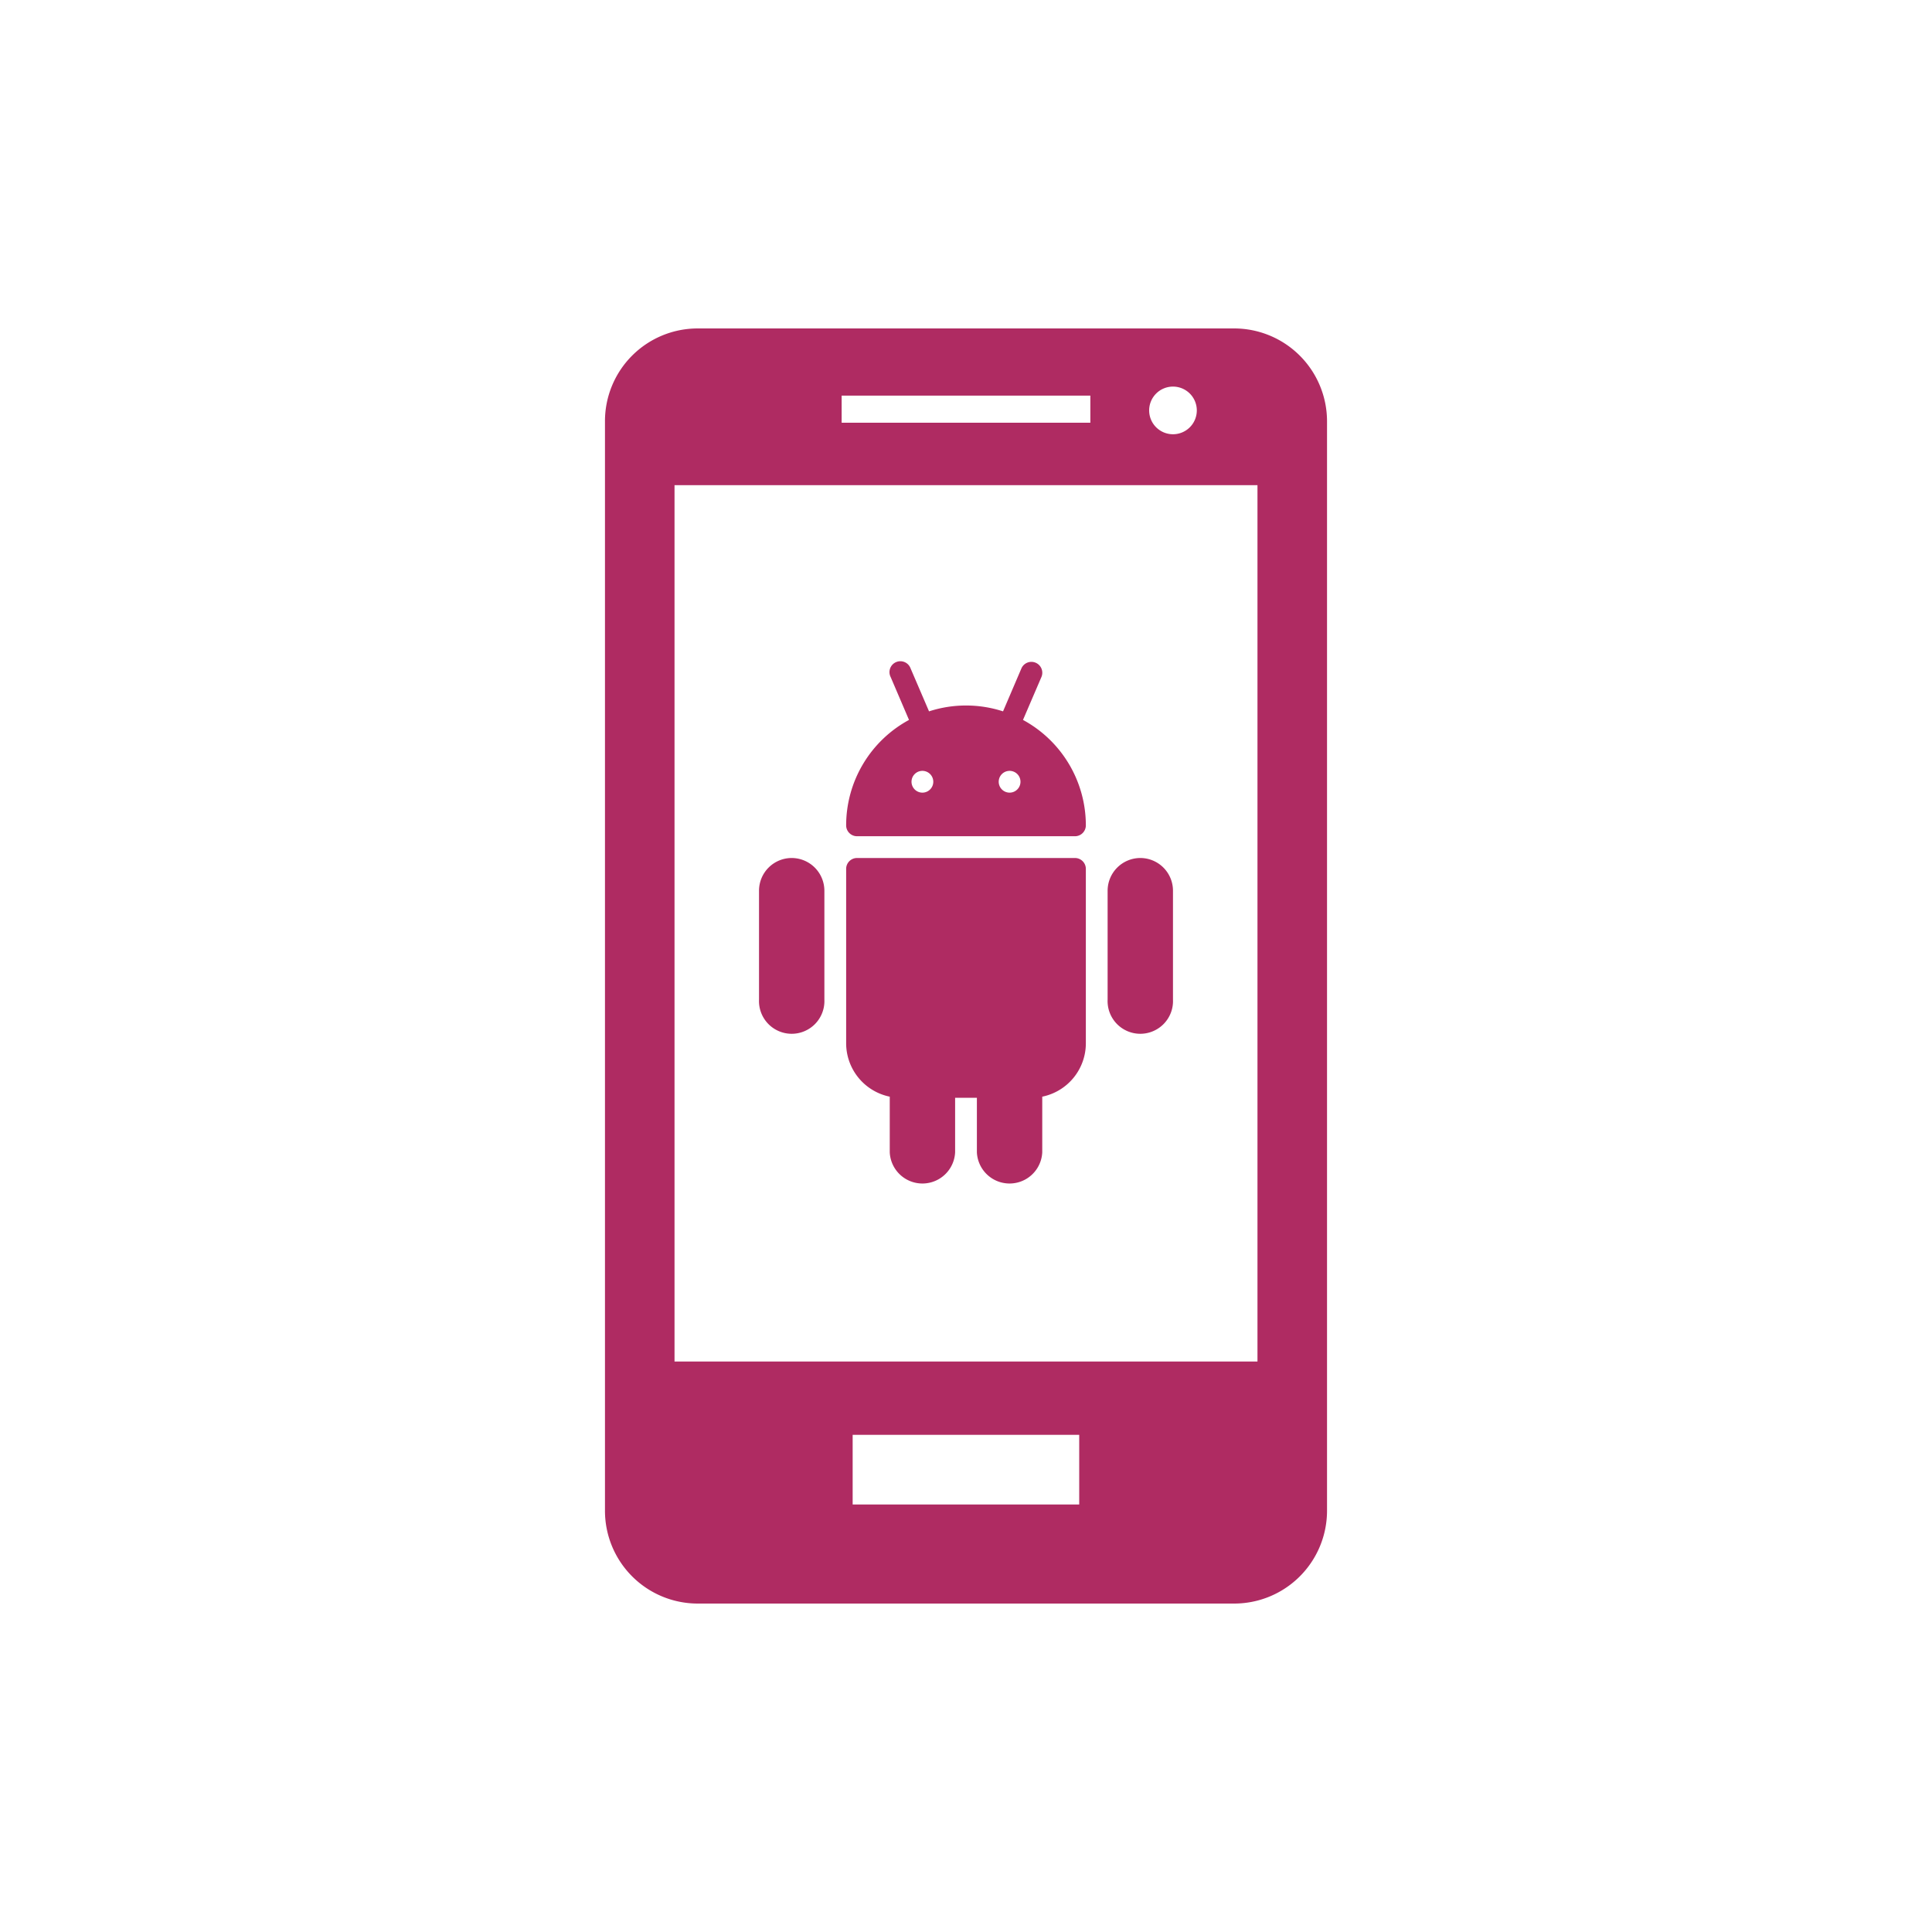 <svg id="Layer_1" data-name="Layer 1" xmlns="http://www.w3.org/2000/svg" viewBox="0 0 300 300"><defs><style>.cls-1{fill:#af2b62;}</style></defs><path class="cls-1" d="M191.65,51H108.34a14.4,14.4,0,0,0-14.4,14.43V234.58A14.41,14.41,0,0,0,108.34,249h83.31a14.42,14.42,0,0,0,14.41-14.41V65.43A14.43,14.43,0,0,0,191.65,51Zm3.61,160.42H104.74V75.34h90.52ZM169.31,65.64H130.69V61.43h38.62v4.21Zm16.53-1.92a3.7,3.7,0,1,1-3.7-3.69A3.7,3.7,0,0,1,185.84,63.72Zm-18.26,169.9H132.4V222.8h35.18Z"/><path class="cls-1" d="M166.92,133.23H133.08a1.69,1.69,0,0,0-1.69,1.69V162a8.47,8.47,0,0,0,6.77,8.29v8.63a5.08,5.08,0,0,0,10.15,0v-8.46h3.38v8.46a5.08,5.08,0,0,0,10.15,0v-8.63a8.46,8.46,0,0,0,6.77-8.29V134.92A1.69,1.69,0,0,0,166.92,133.23Z"/><path class="cls-1" d="M158.85,111.79l2.86-6.66a1.69,1.69,0,1,0-3.11-1.33l-2.85,6.66a18.59,18.59,0,0,0-11.49,0l-2.86-6.66a1.69,1.69,0,1,0-3.1,1.33l2.85,6.66a18.62,18.62,0,0,0-9.76,16.37,1.69,1.69,0,0,0,1.69,1.69h33.84a1.69,1.69,0,0,0,1.69-1.69A18.62,18.62,0,0,0,158.85,111.79Zm-15.62,11.29a1.69,1.69,0,1,1,1.69-1.69A1.69,1.69,0,0,1,143.23,123.08Zm13.54,0a1.69,1.69,0,1,1,1.69-1.69A1.69,1.69,0,0,1,156.77,123.08Z"/><path class="cls-1" d="M177.07,133.23a5.09,5.09,0,0,0-5.08,5.08v16.91a5.08,5.08,0,1,0,10.15,0V138.31A5.08,5.08,0,0,0,177.07,133.23Z"/><path class="cls-1" d="M122.93,133.23a5.08,5.08,0,0,0-5.07,5.08v16.91a5.08,5.08,0,1,0,10.15,0V138.31A5.09,5.09,0,0,0,122.93,133.23Z"/></svg>